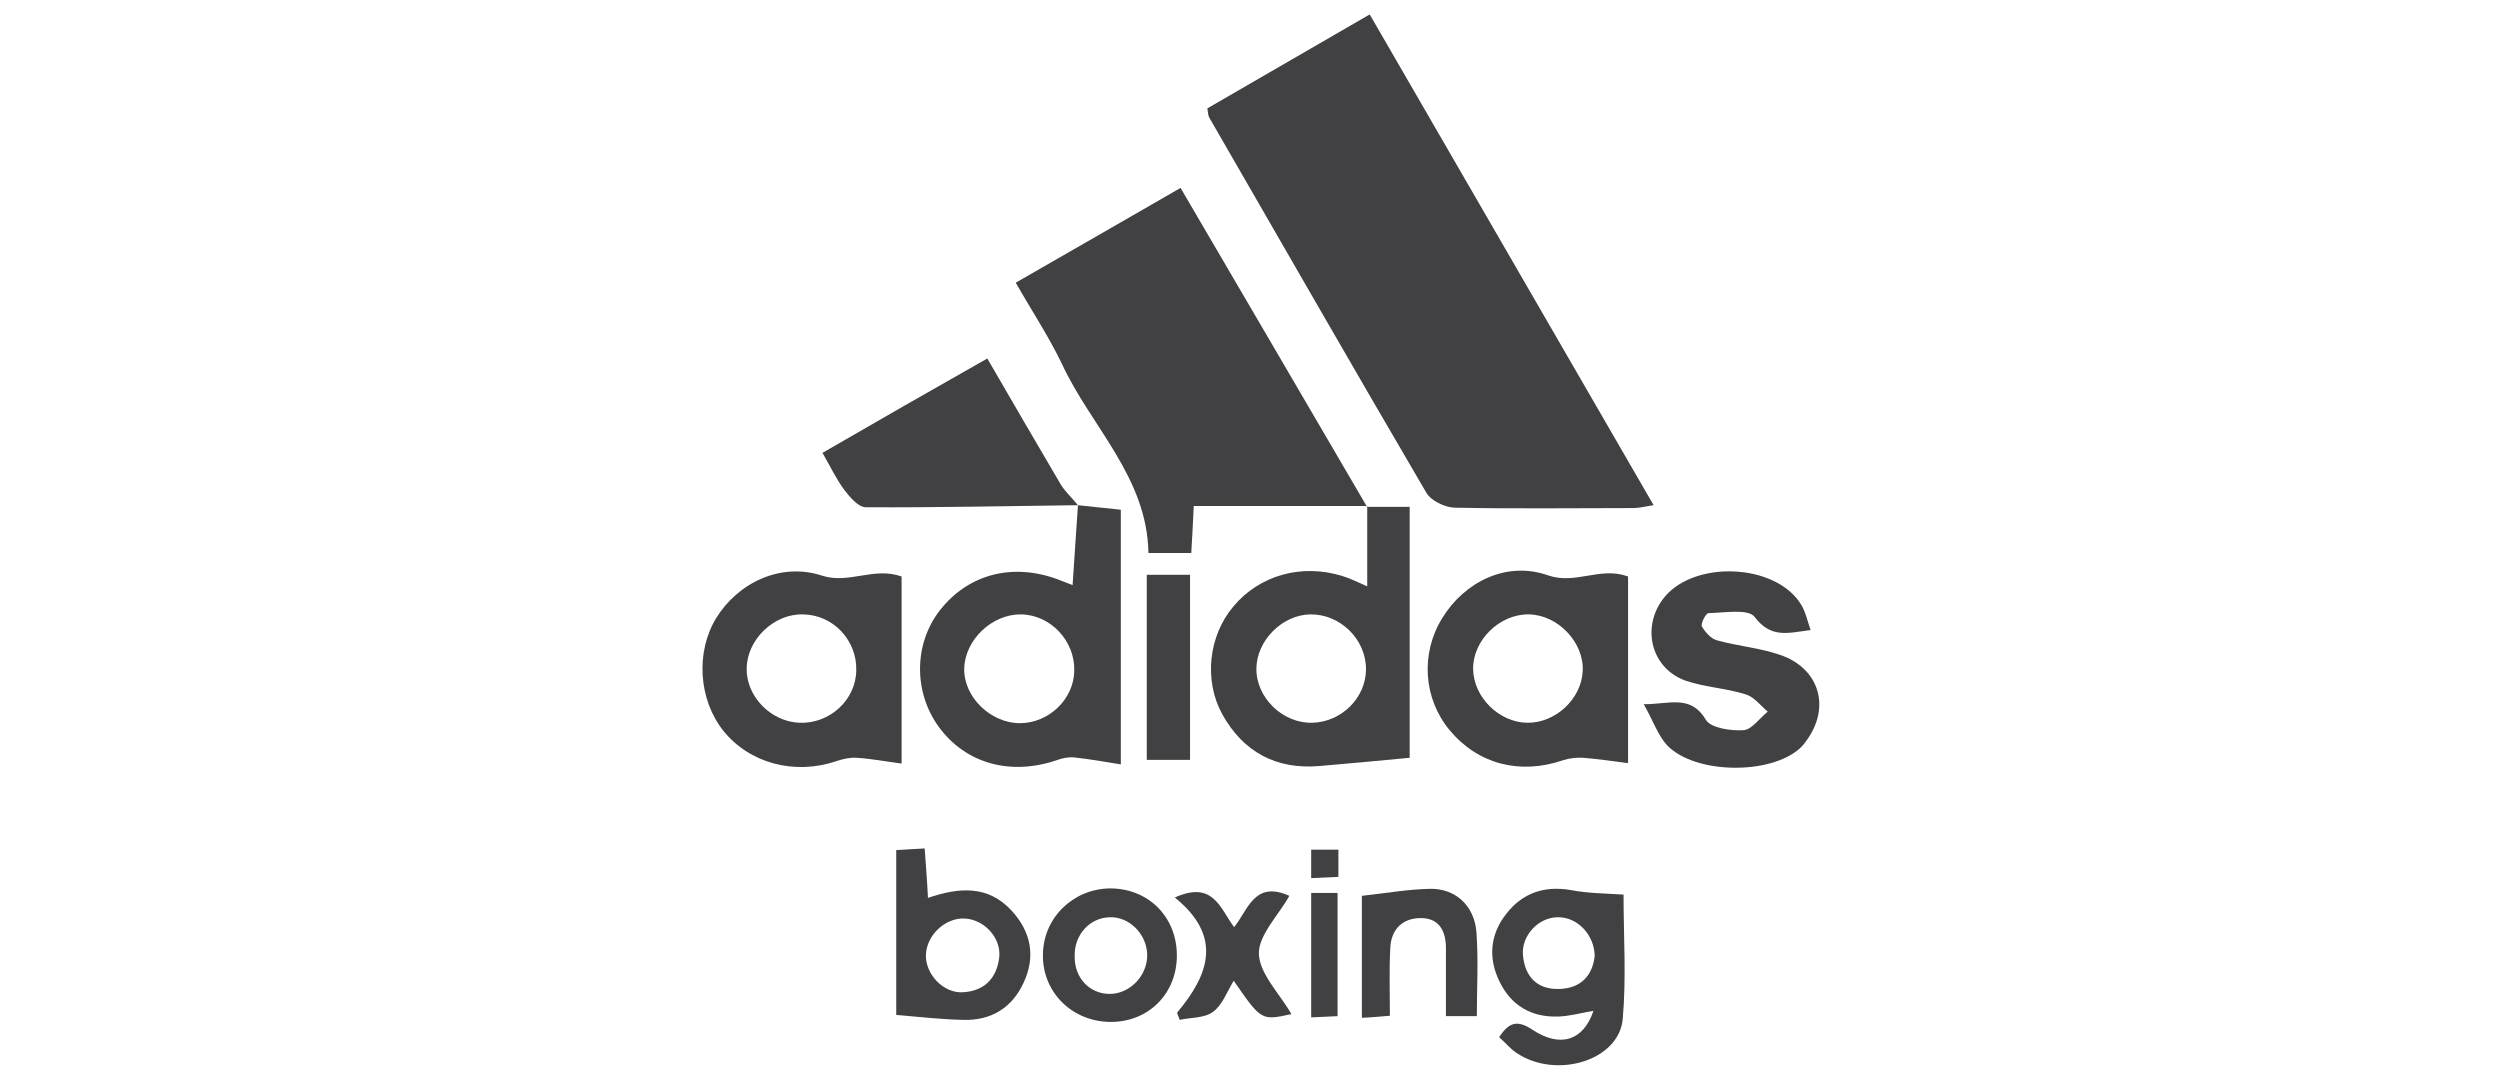 <?xml version="1.0" encoding="utf-8"?>
<!-- Generator: Adobe Illustrator 25.0.0, SVG Export Plug-In . SVG Version: 6.00 Build 0)  -->
<svg version="1.1" id="Layer_1" xmlns="http://www.w3.org/2000/svg" xmlns:xlink="http://www.w3.org/1999/xlink" x="0px" y="0px"
	 viewBox="0 0 606.7 264" style="enable-background:new 0 0 606.7 264;" xml:space="preserve">
<style type="text/css">
	.st0{fill:#414042;}
</style>
<path class="st0" d="M293,26.3c13-7.5,25.9-15,39.4-22.8c22.9,39.6,45.7,79,68.9,119.1c-2.1,0.3-3.5,0.7-4.9,0.7
	c-14.5,0-29,0.2-43.5-0.1c-2.3-0.1-5.7-1.7-6.8-3.7c-17.7-30.2-35.1-60.6-52.6-90.9C293.2,28.1,293.2,27.6,293,26.3z"/>
<path class="st0" d="M331.8,122.8c-13.9,0-27.9,0-42.1,0c-0.2,4.5-0.4,7.8-0.6,11.4c-3.5,0-6.8,0-10.4,0
	c-0.3-18.4-13.9-30.6-21-45.9c-3.1-6.5-7.1-12.5-11.2-19.7c13.4-7.7,26.5-15.2,40-23c15.2,26,30.2,51.6,45.2,77.3L331.8,122.8z"/>
<path class="st0" d="M331.6,123c3.4,0,6.7,0,10.5,0c0,20.8,0,41,0,60.9c-7.5,0.7-14.7,1.4-21.9,2c-10.5,0.9-18.5-3.4-23.6-12.6
	c-4.5-8.2-3.3-19,2.7-26.1c6.3-7.6,16.6-10.5,26.5-7.4c1.7,0.5,3.3,1.3,6,2.5c0-7,0-13.3,0-19.5C331.8,122.8,331.6,123,331.6,123z
	 M318,149.1c-6.8,0.1-13,6.3-13.1,13.1c-0.1,7.1,6.4,13.4,13.6,13.2c7.1-0.2,13-6.1,13-13C331.5,155.1,325.2,149,318,149.1z"/>
<path class="st0" d="M261.6,122.6c3.1,0.3,6.2,0.7,10.4,1.1c0,9.8,0,19.9,0,30c0,10.2,0,20.3,0,31.8c-4.2-0.7-7.8-1.3-11.4-1.7
	c-1.4-0.1-2.9,0.2-4.2,0.7c-11.2,3.8-22,0.8-28.5-8c-6.2-8.4-6.2-20.2,0.2-28.4c6.8-8.7,17.5-11.6,28.6-7.5c1,0.4,2.1,0.8,3.6,1.4
	C260.7,135.3,261.2,128.9,261.6,122.6L261.6,122.6z M247.8,149.1c-7-0.1-13.6,6.1-13.8,13.1c-0.2,6.9,6.4,13.3,13.5,13.3
	c7,0,13.1-5.8,13.2-12.7C260.9,155.5,254.9,149.2,247.8,149.1z"/>
<path class="st0" d="M395.1,139.9c0,14.8,0,29.4,0,45.3c-3.7-0.5-7.3-1-10.9-1.3c-1.6-0.1-3.4,0.1-4.9,0.6
	c-10.5,3.6-20.7,0.9-27.5-7.3c-6.4-7.7-7.1-18.6-1.8-27.2c5.4-8.8,15.6-13.9,25.6-10.4C382.4,142,388.2,137.4,395.1,139.9z
	 M370.6,175.4c6.9,0.1,13.2-5.8,13.5-12.6c0.3-7-6.1-13.6-13.1-13.7c-7.1-0.1-13.6,6.3-13.5,13.3
	C357.6,169.2,363.8,175.3,370.6,175.4z"/>
<path class="st0" d="M218.8,139.9c0,14.9,0,29.5,0,45.4c-3.9-0.5-7.4-1.2-11-1.4c-1.6-0.1-3.3,0.3-4.8,0.8
	c-10.2,3.5-21.2,0.5-27.5-7.4c-6-7.6-6.7-19.1-1.7-27.3c5.3-8.6,15.7-13.6,25.7-10.3C206.1,141.8,212,137.5,218.8,139.9z
	 M194.9,149.1c-7.1-0.2-13.6,6.1-13.7,13.1c-0.1,6.8,5.8,12.9,12.8,13.2c7.3,0.3,13.7-5.5,13.8-12.7
	C208,155.4,202.2,149.2,194.9,149.1z"/>
<path class="st0" d="M261.6,122.6c-17.2,0.2-34.4,0.6-51.5,0.5c-1.8,0-3.9-2.5-5.2-4.2c-2-2.7-3.4-5.7-5.3-9
	c13.3-7.7,26.4-15.2,40-22.9c6.1,10.5,12,20.7,17.9,30.7C258.6,119.4,260.2,120.9,261.6,122.6C261.6,122.6,261.6,122.6,261.6,122.6z
	"/>
<path class="st0" d="M398.9,170.9c6.4,0,11.4-2.4,15.1,3.8c1.2,2,6.1,2.7,9.1,2.5c2-0.1,3.9-2.9,5.9-4.5c-1.8-1.5-3.3-3.6-5.4-4.2
	c-4.7-1.5-9.8-1.7-14.5-3.3c-8.2-2.9-10.8-12.5-5.7-19.6c7-9.8,27.7-9.1,33.8,1.3c1,1.7,1.4,3.7,2.2,6c-5.5,0.7-9.6,2.1-13.6-3.2
	c-1.5-2-7.3-1-11.2-0.9c-0.6,0-1.9,2.5-1.6,3.2c0.8,1.4,2.2,3,3.7,3.4c5,1.4,10.3,1.8,15.2,3.5c9.3,3.1,12.3,12.1,7,20.1
	c-0.6,0.9-1.3,1.9-2.1,2.6c-7.2,6.5-25.4,6.3-32.2-0.7C402.3,178.4,401.2,174.9,398.9,170.9z"/>
<path class="st0" d="M394,217.1c0,10.1,0.7,20.2-0.2,30.2c-0.9,10.1-16.2,14.7-25.8,8.2c-1.5-1-2.6-2.4-4.2-3.8
	c2.3-3.4,4.2-4.4,8.1-1.8c6.8,4.5,12.4,2.6,14.8-4.6c-2.9,0.5-5.7,1.3-8.6,1.4c-6.5,0.2-11.4-2.7-14.2-8.5
	c-2.8-5.7-2.3-11.5,1.7-16.5c3.9-5,9.2-6.8,15.6-5.7C385.3,216.8,389.4,216.8,394,217.1z M387,232c-0.1-5.2-4.2-9.4-8.8-9.4
	c-4.8-0.1-9.1,4.5-8.6,9.3c0.5,5.2,3.5,8.3,8.9,8.1C383.9,239.8,386.5,236.5,387,232z"/>
<path class="st0" d="M217.5,246.3c0-13.4,0-26.4,0-40c2.3-0.1,4.4-0.3,6.9-0.4c0.3,4.2,0.6,7.9,0.8,12c7.6-2.6,14.6-3.1,20.3,3.1
	c4.7,5.1,5.9,11.1,2.9,17.5c-2.8,6.1-7.9,9.2-14.6,9C228.5,247.4,223.3,246.8,217.5,246.3z M224.7,231.8c-0.1,4.7,4.3,9.3,9,9
	c5.2-0.3,8.2-3.4,8.8-8.5c0.5-4.8-3.8-9.3-8.6-9.4C229.2,222.8,224.8,227.1,224.7,231.8z"/>
<path class="st0" d="M285.6,231.7c0.1,9.4-6.9,16.4-16.2,16.3c-9.3-0.1-16.5-7.3-16.3-16.4c0.1-8.8,7.2-15.8,16.1-16
	C278.5,215.5,285.5,222.3,285.6,231.7z M269.3,241.2c5,0,9.3-4.6,9.1-9.7c-0.2-4.9-4.4-9.1-9.1-8.9c-4.8,0.1-8.6,4.2-8.5,9.4
	C260.7,237.3,264.4,241.2,269.3,241.2z"/>
<path class="st0" d="M358.4,246.6c-2.6,0-4.7,0-7.5,0c0-5.7,0-11.1,0-16.5c0-4.1-1.6-7.3-6.1-7.3c-4.5,0-7.2,2.8-7.4,7.2
	c-0.3,5.4-0.1,10.8-0.1,16.5c-2.5,0.2-4.4,0.4-6.8,0.5c0-10.2,0-20,0-29.6c5.6-0.6,11.1-1.6,16.6-1.7c6.1-0.1,10.7,4.1,11.2,10.5
	C358.8,233,358.4,239.7,358.4,246.6z"/>
<path class="st0" d="M278.3,139.5c3.7,0,6.8,0,10.5,0c0,14.8,0,29.6,0,44.9c-3.3,0-6.7,0-10.5,0
	C278.3,169.5,278.3,154.9,278.3,139.5z"/>
<path class="st0" d="M285.1,217.8c9.4-4.2,11,2.7,14.4,7.2c3.4-4.2,4.9-11.4,13.4-7.6c-2.6,4.7-7.5,9.5-7.4,14.1
	c0.2,4.9,5.1,9.7,7.9,14.6c-7.3,1.6-7.3,1.6-14-8.1c-1.7,2.8-2.8,6-5.1,7.6c-2,1.5-5.3,1.3-8,1.9c-0.4-1.1-0.7-1.6-0.6-1.8
	C293.5,236.4,296.7,227.2,285.1,217.8z"/>
<path class="st0" d="M318.2,216.7c2.3,0,4.1,0,6.4,0c0,10,0,19.8,0,29.9c-2,0.1-4,0.2-6.4,0.3C318.2,236.9,318.2,227.1,318.2,216.7z
	"/>
<path class="st0" d="M318.2,206.2c2.3,0,4.3,0,6.6,0c0,2.1,0,4.1,0,6.6c-2.1,0.1-4.2,0.2-6.6,0.3
	C318.2,210.4,318.2,208.3,318.2,206.2z"/>
</svg>
